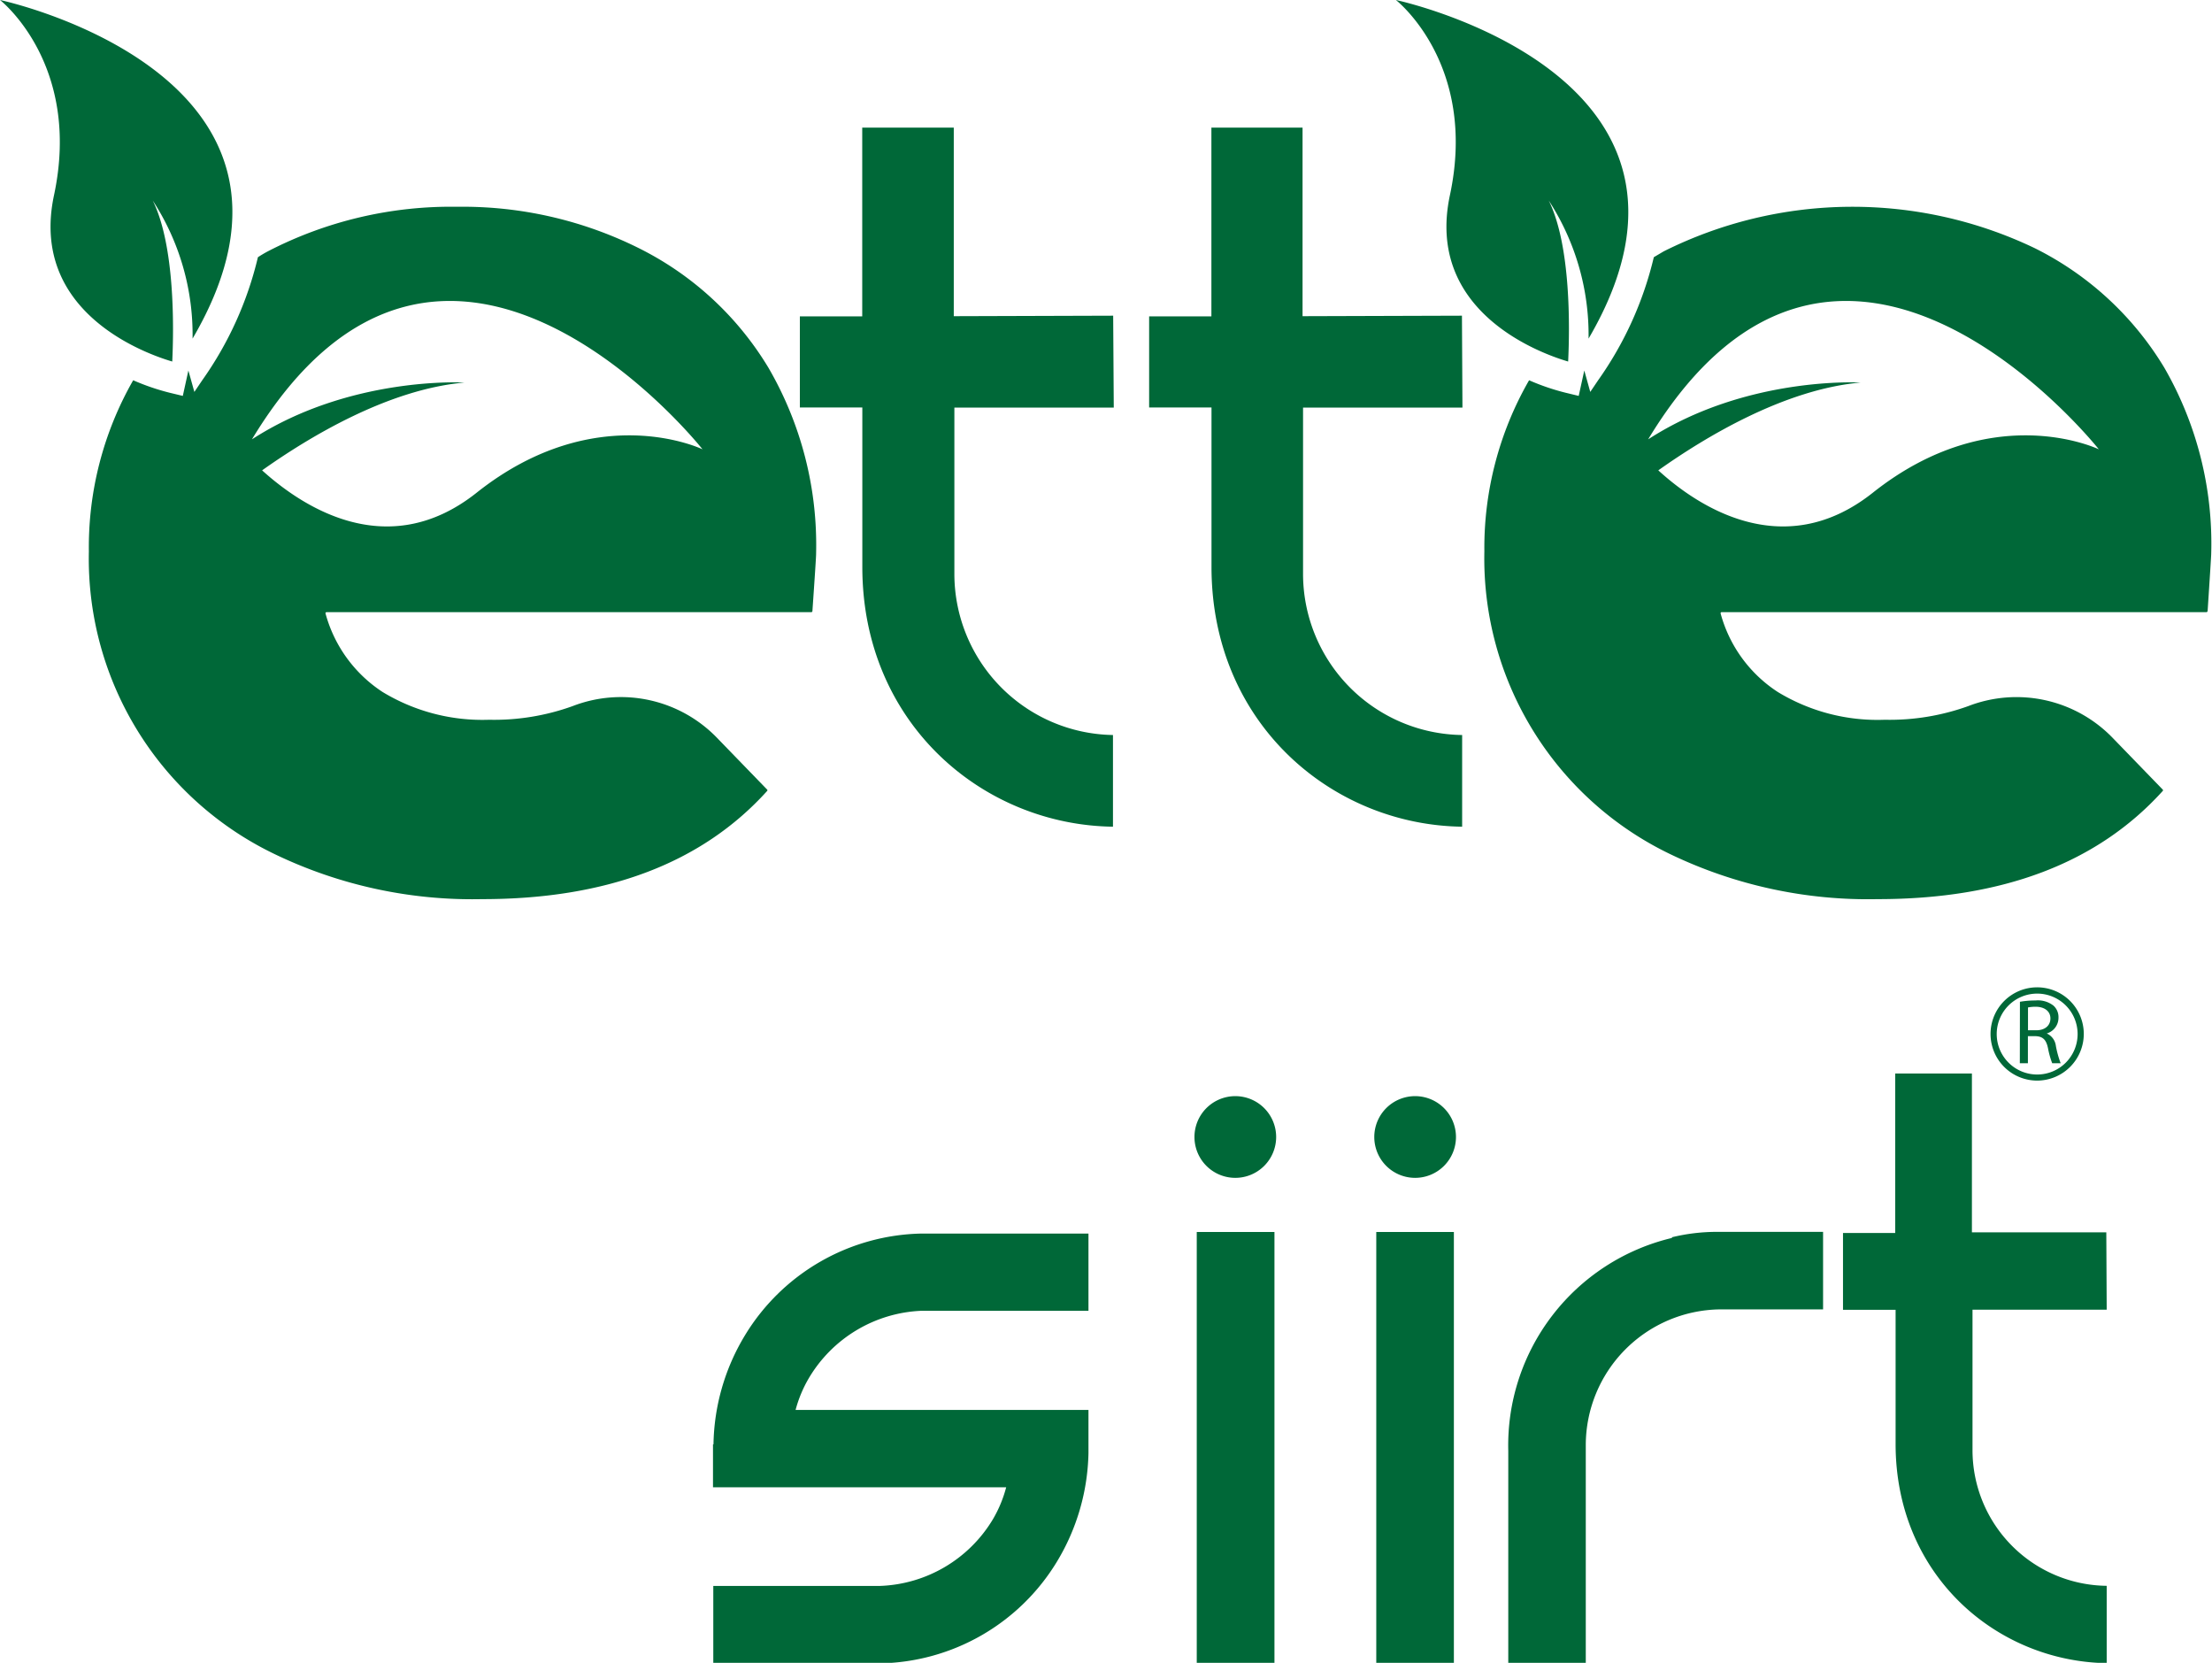 <svg id="katman_1" data-name="katman 1" xmlns="http://www.w3.org/2000/svg" viewBox="0 0 222.04 166.87"><defs><style>.cls-1{fill:#006838;}</style></defs><path class="cls-1" d="M111.74,31.68l-16,.05,0-18.92H86.55l0,18.94-6.26,0v9.14h6.27v16c0,15.7,12.09,25.9,25.16,26.07v-9.2A16.18,16.18,0,0,1,95.8,57.61l0-16.71h16Z"/><path class="cls-1" d="M146.75,31.68l-16,.05,0-18.92h-9.15l0,18.94-6.25,0v9.14h6.26v16c0,15.7,12.09,25.9,25.16,26.07v-9.2A16.18,16.18,0,0,1,130.8,57.61l0-16.71h16Z"/><path class="cls-1" d="M15.33,20.12a24.68,24.68,0,0,1,4,13.86C34.89,7.41,0,0,0,0S8.23,6.41,5.42,19.6C2.91,31.41,14.76,35.54,17.29,36.28,17.45,33,17.58,24.67,15.33,20.12Z"/><path class="cls-1" d="M77.14,36.91a31.62,31.62,0,0,0-13-12,39.68,39.68,0,0,0-18.25-4.16,40,40,0,0,0-19,4.47c-.36.19-.69.39-1,.59a35.47,35.47,0,0,1-5.59,12.35l-.79,1.17-.6-2.15-.56,2.55-1.29-.31a23.08,23.08,0,0,1-3.69-1.26A33.72,33.72,0,0,0,8.92,55.34,32.88,32.88,0,0,0,27.67,85.76,45.72,45.72,0,0,0,48.4,90.23q18.79,0,28.6-10.85a.1.1,0,0,0,0-.15l-5-5.16a13.42,13.42,0,0,0-14.52-3.21,23.25,23.25,0,0,1-8.38,1.37A19.32,19.32,0,0,1,38.4,69.44a13.67,13.67,0,0,1-5.72-7.86.11.11,0,0,1,.11-.15H81.44a.11.11,0,0,0,.11-.11q.38-5.48.37-5.73A35.4,35.4,0,0,0,77.14,36.91ZM47.85,49.44C38.71,56.7,30,50.54,26.31,47.2c4.78-3.39,12.67-8.13,20.3-8.81,0,0-11.47-.68-21.32,5.7,19.24-31.82,45.23,1,45.23,1S59.85,39.92,47.85,49.44Z"/><path class="cls-1" d="M155.46,20.12a24.77,24.77,0,0,1,4,13.86C175,7.41,140.12,0,140.12,0s8.24,6.41,5.42,19.6c-2.51,11.81,9.34,15.94,11.87,16.68C157.57,33,157.71,24.67,155.46,20.12Z"/><path class="cls-1" d="M217.26,36.91a31.62,31.62,0,0,0-13-12,42.37,42.37,0,0,0-37.25.31l-1,.59a35.47,35.47,0,0,1-5.59,12.35l-.79,1.17-.6-2.15-.56,2.55-1.28-.31a22.84,22.84,0,0,1-3.7-1.26A33.72,33.72,0,0,0,149,55.34a32.92,32.92,0,0,0,18.75,30.42,45.78,45.78,0,0,0,20.73,4.47q18.79,0,28.61-10.85a.1.1,0,0,0,0-.15l-5-5.16a13.43,13.43,0,0,0-14.52-3.21,23.29,23.29,0,0,1-8.38,1.37,19.27,19.27,0,0,1-10.74-2.79,13.64,13.64,0,0,1-5.73-7.86.11.11,0,0,1,.11-.15h48.65a.13.13,0,0,0,.12-.11q.36-5.48.36-5.73A35.31,35.31,0,0,0,217.26,36.91ZM188,49.44c-9.14,7.26-17.89,1.1-21.54-2.24,4.78-3.39,12.68-8.13,20.3-8.81,0,0-11.47-.68-21.32,5.7,19.24-31.82,45.24,1,45.24,1S200,39.92,188,49.44Z"/><path class="cls-1" d="M183,123.62H172.28a19.14,19.14,0,0,0-4.45.54v.07a21.4,21.4,0,0,0-16.43,21.36l0,21.28h7.78V145a13.64,13.64,0,0,1,13.44-13.6H183Z"/><path class="cls-1" d="M92.51,131.54h16.75v-7.75H92.51A21.21,21.21,0,0,0,74.78,134a21.74,21.74,0,0,0-3.16,10.94h-.05v4.31H101a12.63,12.63,0,0,1-1.32,3.19,13.78,13.78,0,0,1-11.33,6.71H71.6v7.77H88.35a21.2,21.2,0,0,0,17.73-10.18,21.86,21.86,0,0,0,3.18-10.91h0v-4.34H79.86a12.8,12.8,0,0,1,1.32-3.17A13.8,13.8,0,0,1,92.51,131.54Z"/><path class="cls-1" d="M211.43,123.67l-13.49,0,0-15.94h-7.7v16H185v7.71h5.28V144.9c0,13.23,10.18,21.83,21.19,22v-7.76A13.62,13.62,0,0,1,198,145.51l0-14.08h13.47Z"/><path class="cls-1" d="M127.93,166.87h-7.8V123.63h7.8ZM124,110a4.1,4.1,0,1,0,4.1,4.1A4.1,4.1,0,0,0,124,110Z"/><path class="cls-1" d="M145.94,166.87h-7.79V123.63h7.79ZM142.05,110a4.1,4.1,0,1,0,4.1,4.1A4.1,4.1,0,0,0,142.05,110Z"/><path class="cls-1" d="M204.5,108.44a4.68,4.68,0,1,1,4.67-4.68A4.69,4.69,0,0,1,204.5,108.44Zm0-8.73a4.06,4.06,0,1,0,4.05,4.05A4.06,4.06,0,0,0,204.5,99.71Z"/><path class="cls-1" d="M202.76,100.53a8.84,8.84,0,0,1,1.56-.13,2.53,2.53,0,0,1,1.81.52,1.54,1.54,0,0,1,.5,1.19,1.64,1.64,0,0,1-1.18,1.6v0a1.57,1.57,0,0,1,.92,1.26,9.93,9.93,0,0,0,.48,1.73H206a8.77,8.77,0,0,1-.42-1.5c-.18-.87-.52-1.19-1.25-1.22h-.77v2.72h-.81Zm.81,2.86h.83c.87,0,1.42-.47,1.42-1.19s-.59-1.16-1.45-1.17a3.87,3.87,0,0,0-.8.07Z"/></svg>